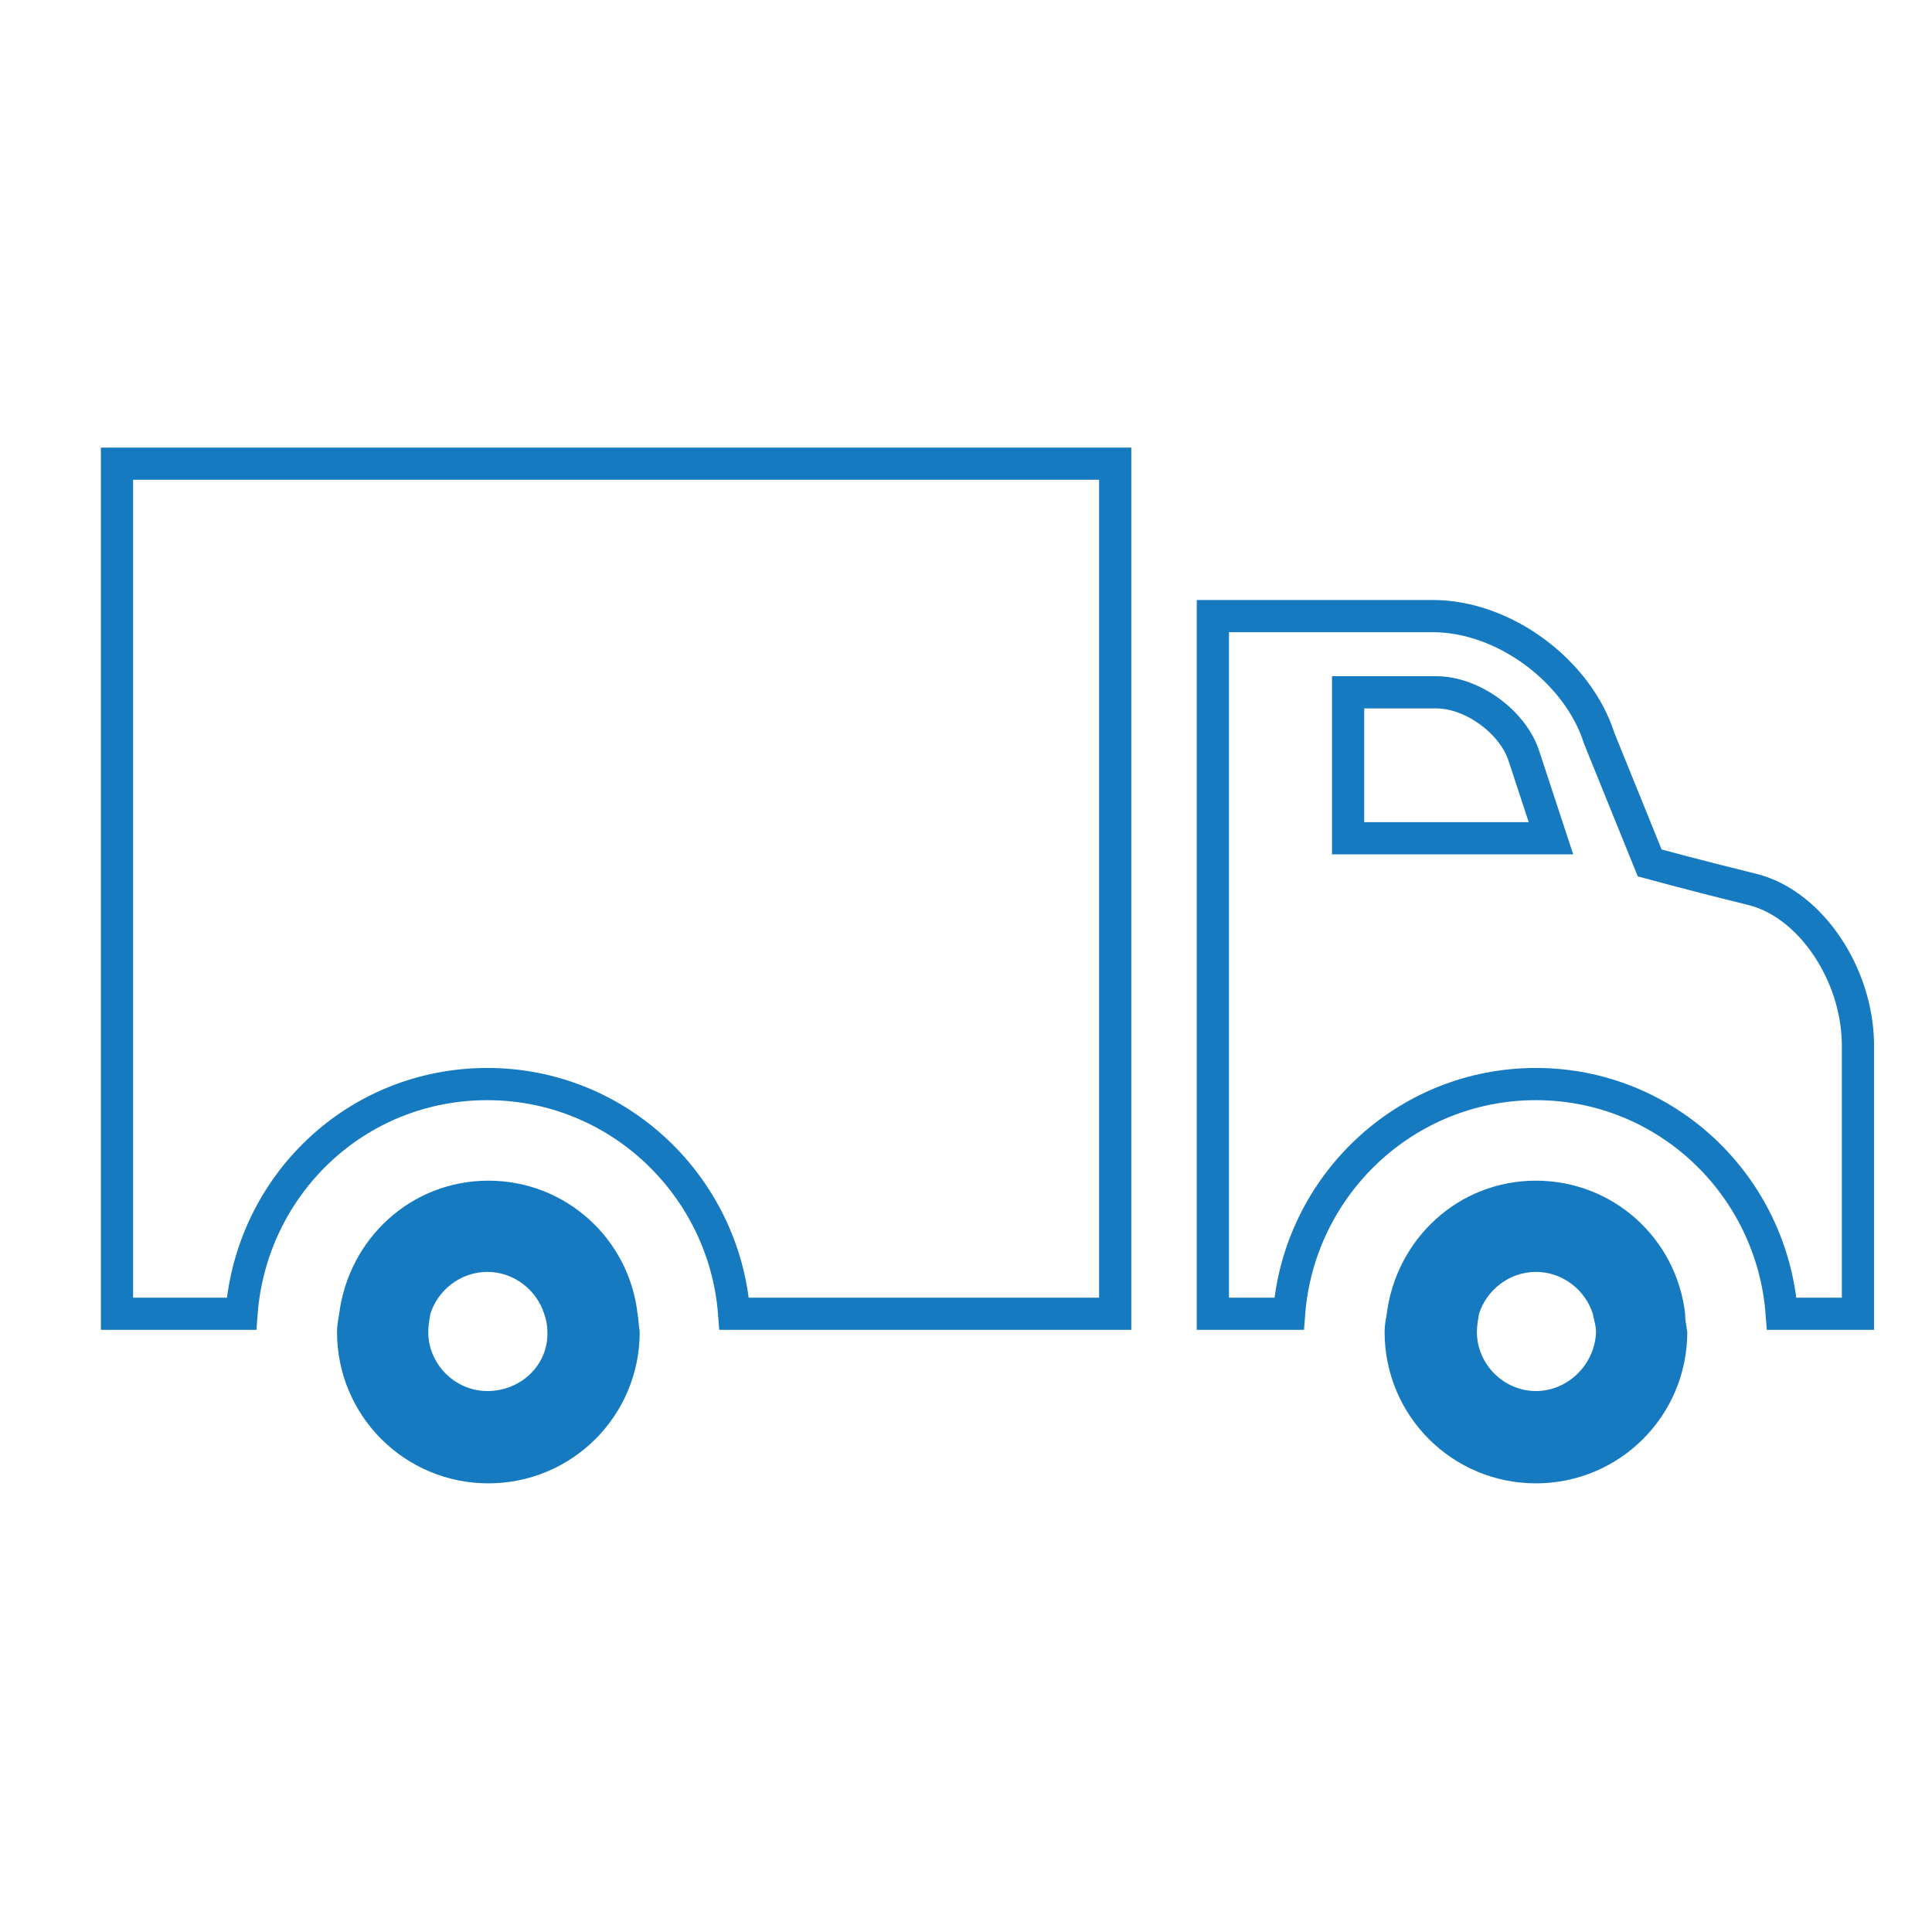 <?xml version="1.0" encoding="utf-8"?>
<!-- Generator: Adobe Illustrator 18.1.0, SVG Export Plug-In . SVG Version: 6.00 Build 0)  -->
<svg version="1.1" id="Layer_1" xmlns="http://www.w3.org/2000/svg" xmlns:xlink="http://www.w3.org/1999/xlink" x="0px" y="0px"
	 viewBox="-53 0 180 180" enable-background="new -53 0 180 180" xml:space="preserve">
<path fill="#157ABF" d="M6.4,122.4c-0.8-7-6.7-12.4-13.9-12.4s-13,5.4-13.9,12.4c-0.1,0.6-0.2,1.1-0.2,1.7c0,7.8,6.3,14.1,14.1,14.1
	s14.1-6.3,14.1-14.1C6.5,123.4,6.5,123,6.4,122.4z M-7.6,129.6c-3,0-5.5-2.5-5.5-5.5c0-0.6,0.1-1.1,0.2-1.7c0.7-2.2,2.8-3.9,5.3-3.9
	s4.6,1.7,5.3,3.9c0.2,0.6,0.3,1.1,0.3,1.7C-1.9,127.1-4.4,129.6-7.6,129.6z"/>
<path fill="#157ABF" d="M104,122.4c-0.8-7-6.7-12.4-13.9-12.4s-13,5.4-13.9,12.4c-0.1,0.6-0.2,1.1-0.2,1.7c0,7.8,6.3,14.1,14.1,14.1
	s14.1-6.3,14.1-14.1C104.1,123.4,104,123,104,122.4z M90.1,129.6c-3,0-5.5-2.5-5.5-5.5c0-0.6,0.1-1.1,0.2-1.7
	c0.7-2.2,2.8-3.9,5.3-3.9c2.5,0,4.6,1.7,5.3,3.9c0.1,0.6,0.3,1.1,0.3,1.7C95.6,127.1,93.1,129.6,90.1,129.6z"/>
<path fill="none" stroke="#157ABF" stroke-width="3" stroke-miterlimit="10" d="M110.4,82.9c-5.3-1.3-9.7-2.5-9.7-2.5L96,68.8
	c-2-6.3-8.9-11.4-15.5-11.4H60v65h7.1C68,110.5,77.9,101,90.1,101c12.1,0,22,9.4,22.9,21.4h7.1V97.2C120,90.7,115.7,84.3,110.4,82.9
	z"/>
<path fill="none" stroke="#157ABF" stroke-width="3" stroke-miterlimit="10" d="M91.5,78.1H72.6V64.5h8.2c3.4,0,7.2,2.8,8.2,6
	L91.5,78.1z"/>
<path fill="none" stroke="#157ABF" stroke-width="3" stroke-miterlimit="10" d="M50.9,43.2v79.2H15.4C14.5,110.5,4.6,101-7.6,101
	s-22,9.4-22.9,21.4h-11.6V43.2H50.9z"/>
</svg>
